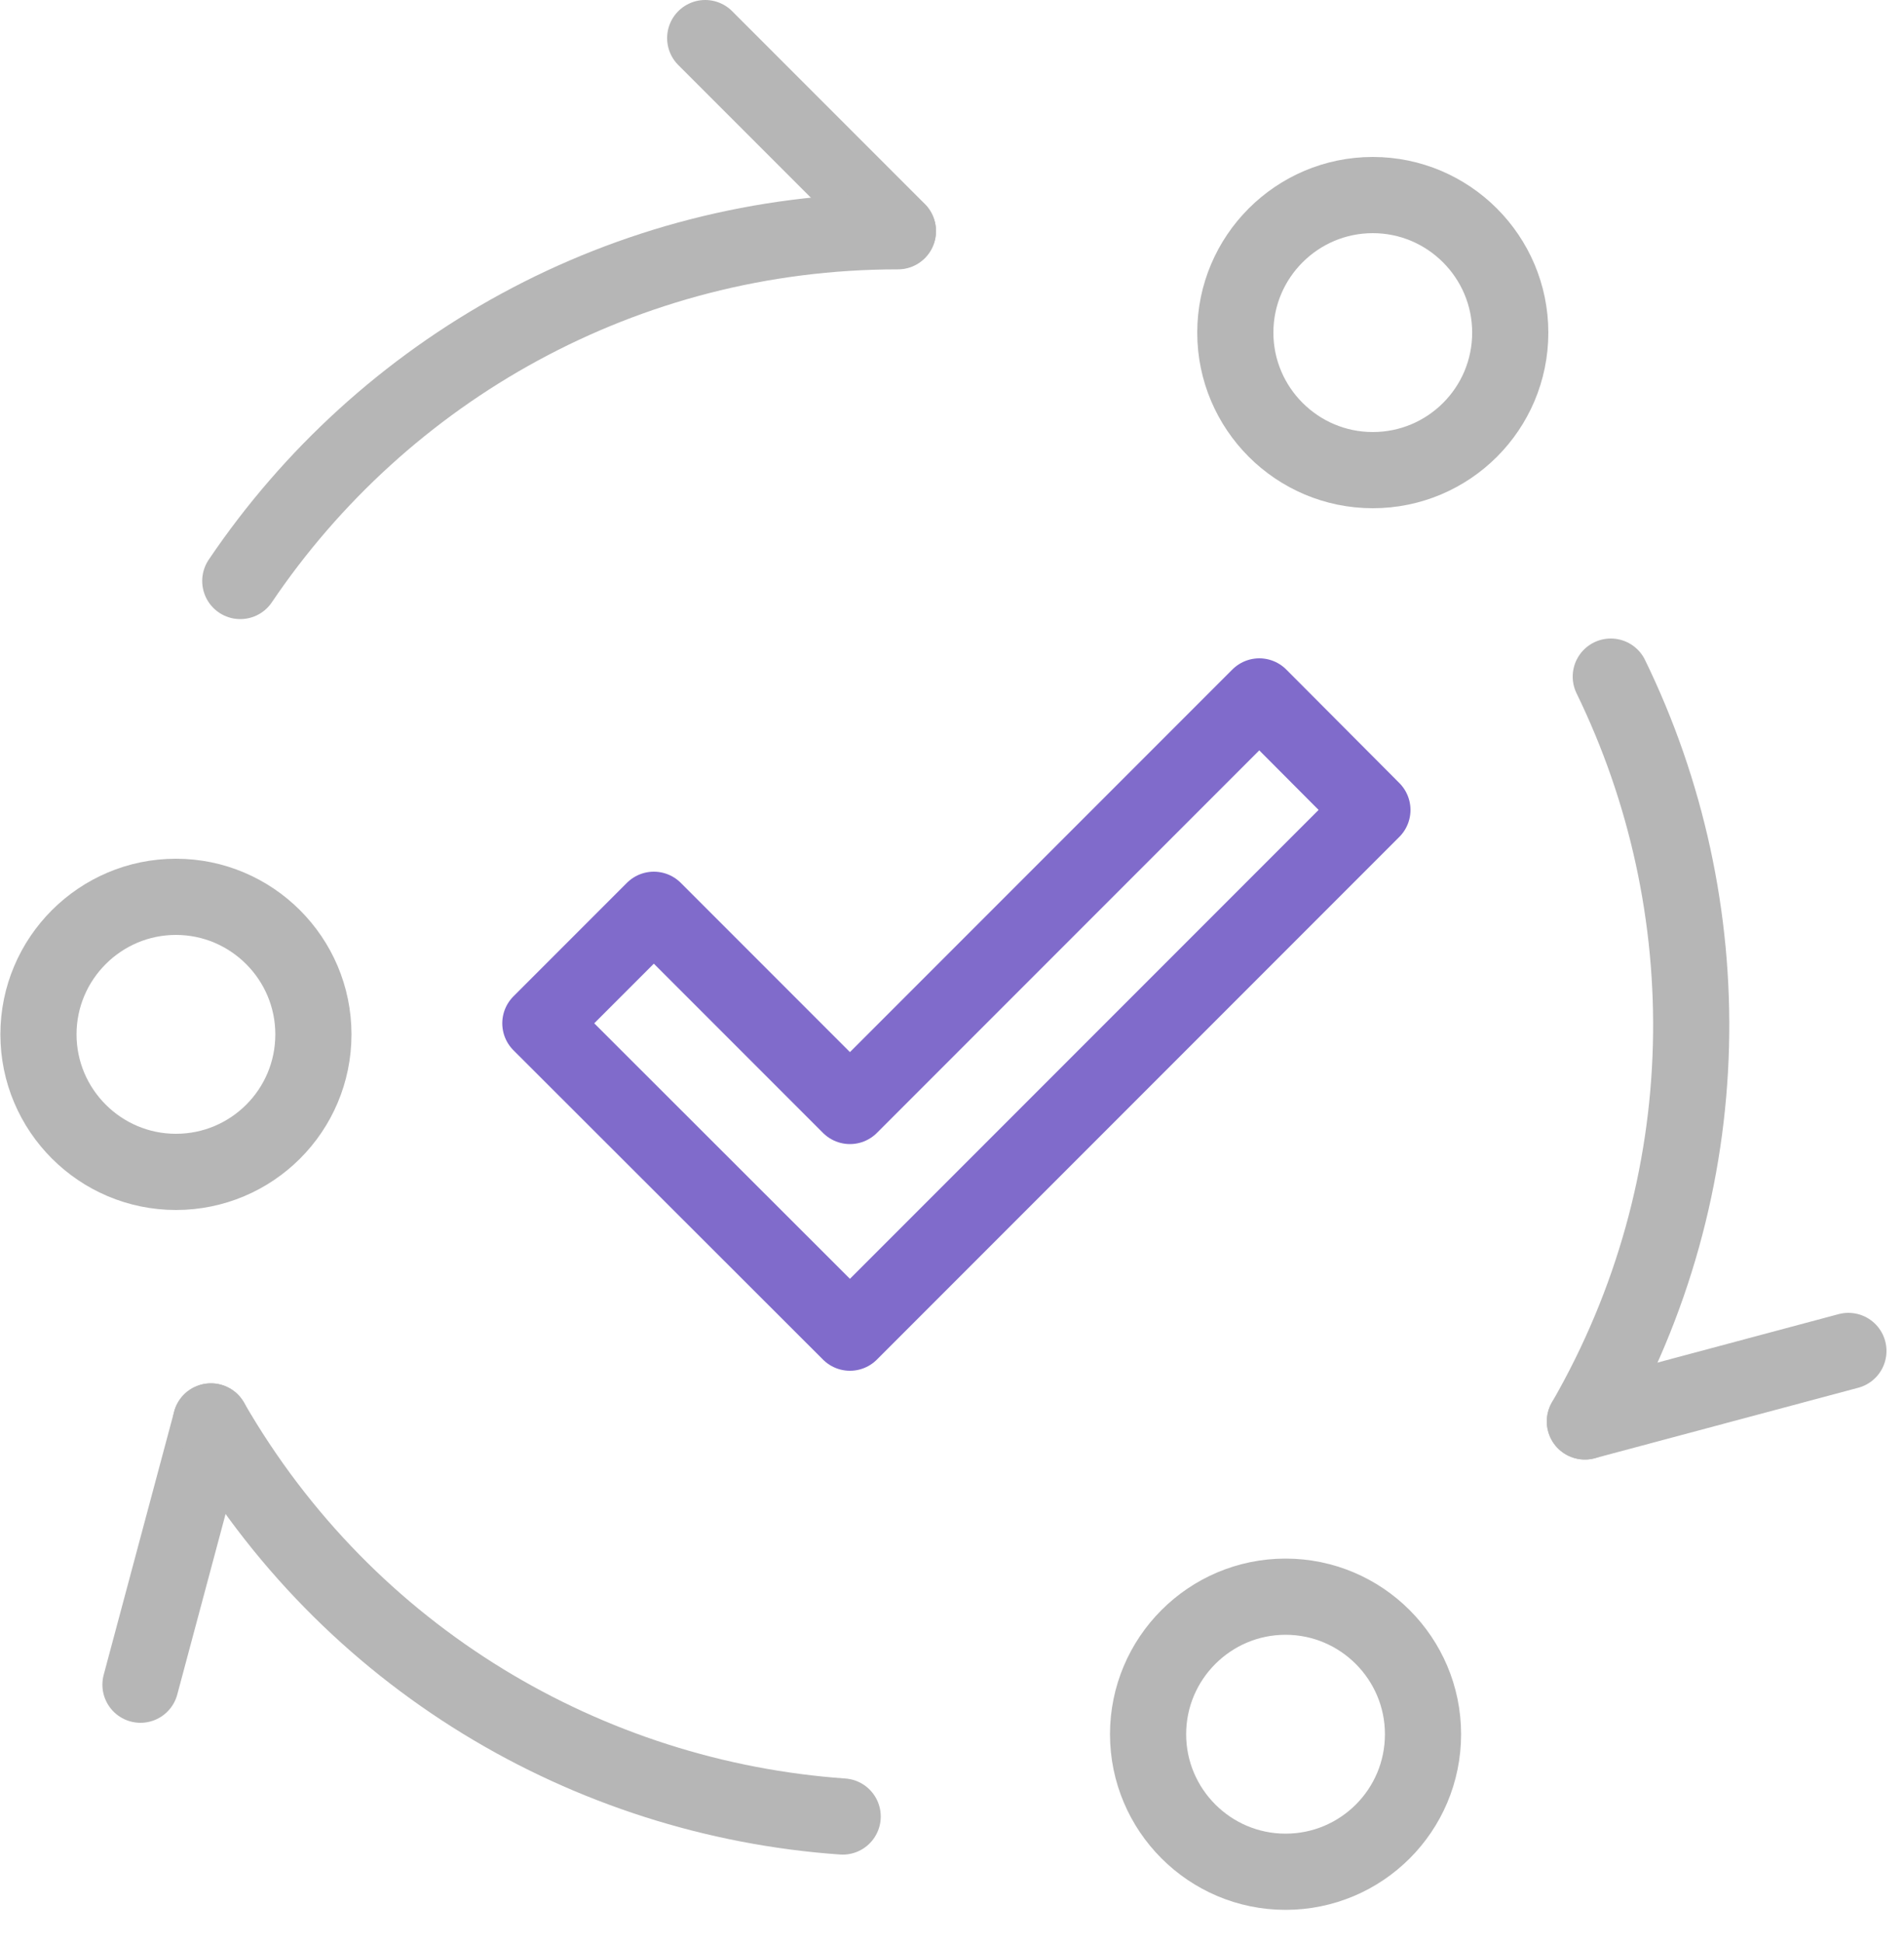 <?xml version="1.0" encoding="UTF-8"?>
<svg xmlns="http://www.w3.org/2000/svg" xmlns:xlink="http://www.w3.org/1999/xlink" fill="none" height="51" viewBox="0 0 50 51" width="50">
  <clipPath id="a">
    <path d="m0 0h49.54v50.13h-49.54z"></path>
  </clipPath>
  <g clip-path="url(#a)" stroke-linecap="round" stroke-linejoin="round" stroke-width="2">
    <g stroke="#b6b6b6">
      <path d="m5.539 37.31-1.85 6.91"></path>
      <path d="m22.129 47.68c-6.67-.47-13-4.14-16.59-10.37"></path>
      <path d="m8.23 27.15c0 2-1.62 3.61-3.61 3.61s-3.61-1.62-3.61-3.61 1.62-3.61 3.61-3.61 3.61 1.62 3.61 3.61z"></path>
      <path d="m41.62 37.31 6.92-1.85"></path>
      <path d="m42.3 17.76c2.93 6.01 2.91 13.32-.68 19.55"></path>
      <path d="m23.579 6.06-5.06-5.06"></path>
      <path d="m6.31 15.25c3.74-5.54 10.08-9.18 17.27-9.18"></path>
      <path d="m37.369 45.52c0 2-1.62 3.61-3.61 3.61s-3.61-1.62-3.61-3.61 1.62-3.61 3.61-3.61 3.61 1.62 3.61 3.61z"></path>
      <path d="m39.66 8.73c0 2-1.62 3.61-3.61 3.61s-3.61-1.62-3.61-3.61c0-1.99 1.62-3.61 3.61-3.61s3.61 1.62 3.61 3.61z"></path>
    </g>
    <path d="m22.32 29.03-5.15-5.15-2.98 2.98 8.13 8.12 13.72-13.72-2.97-2.98z" stroke="#806bcb"></path>
  </g>
</svg>
